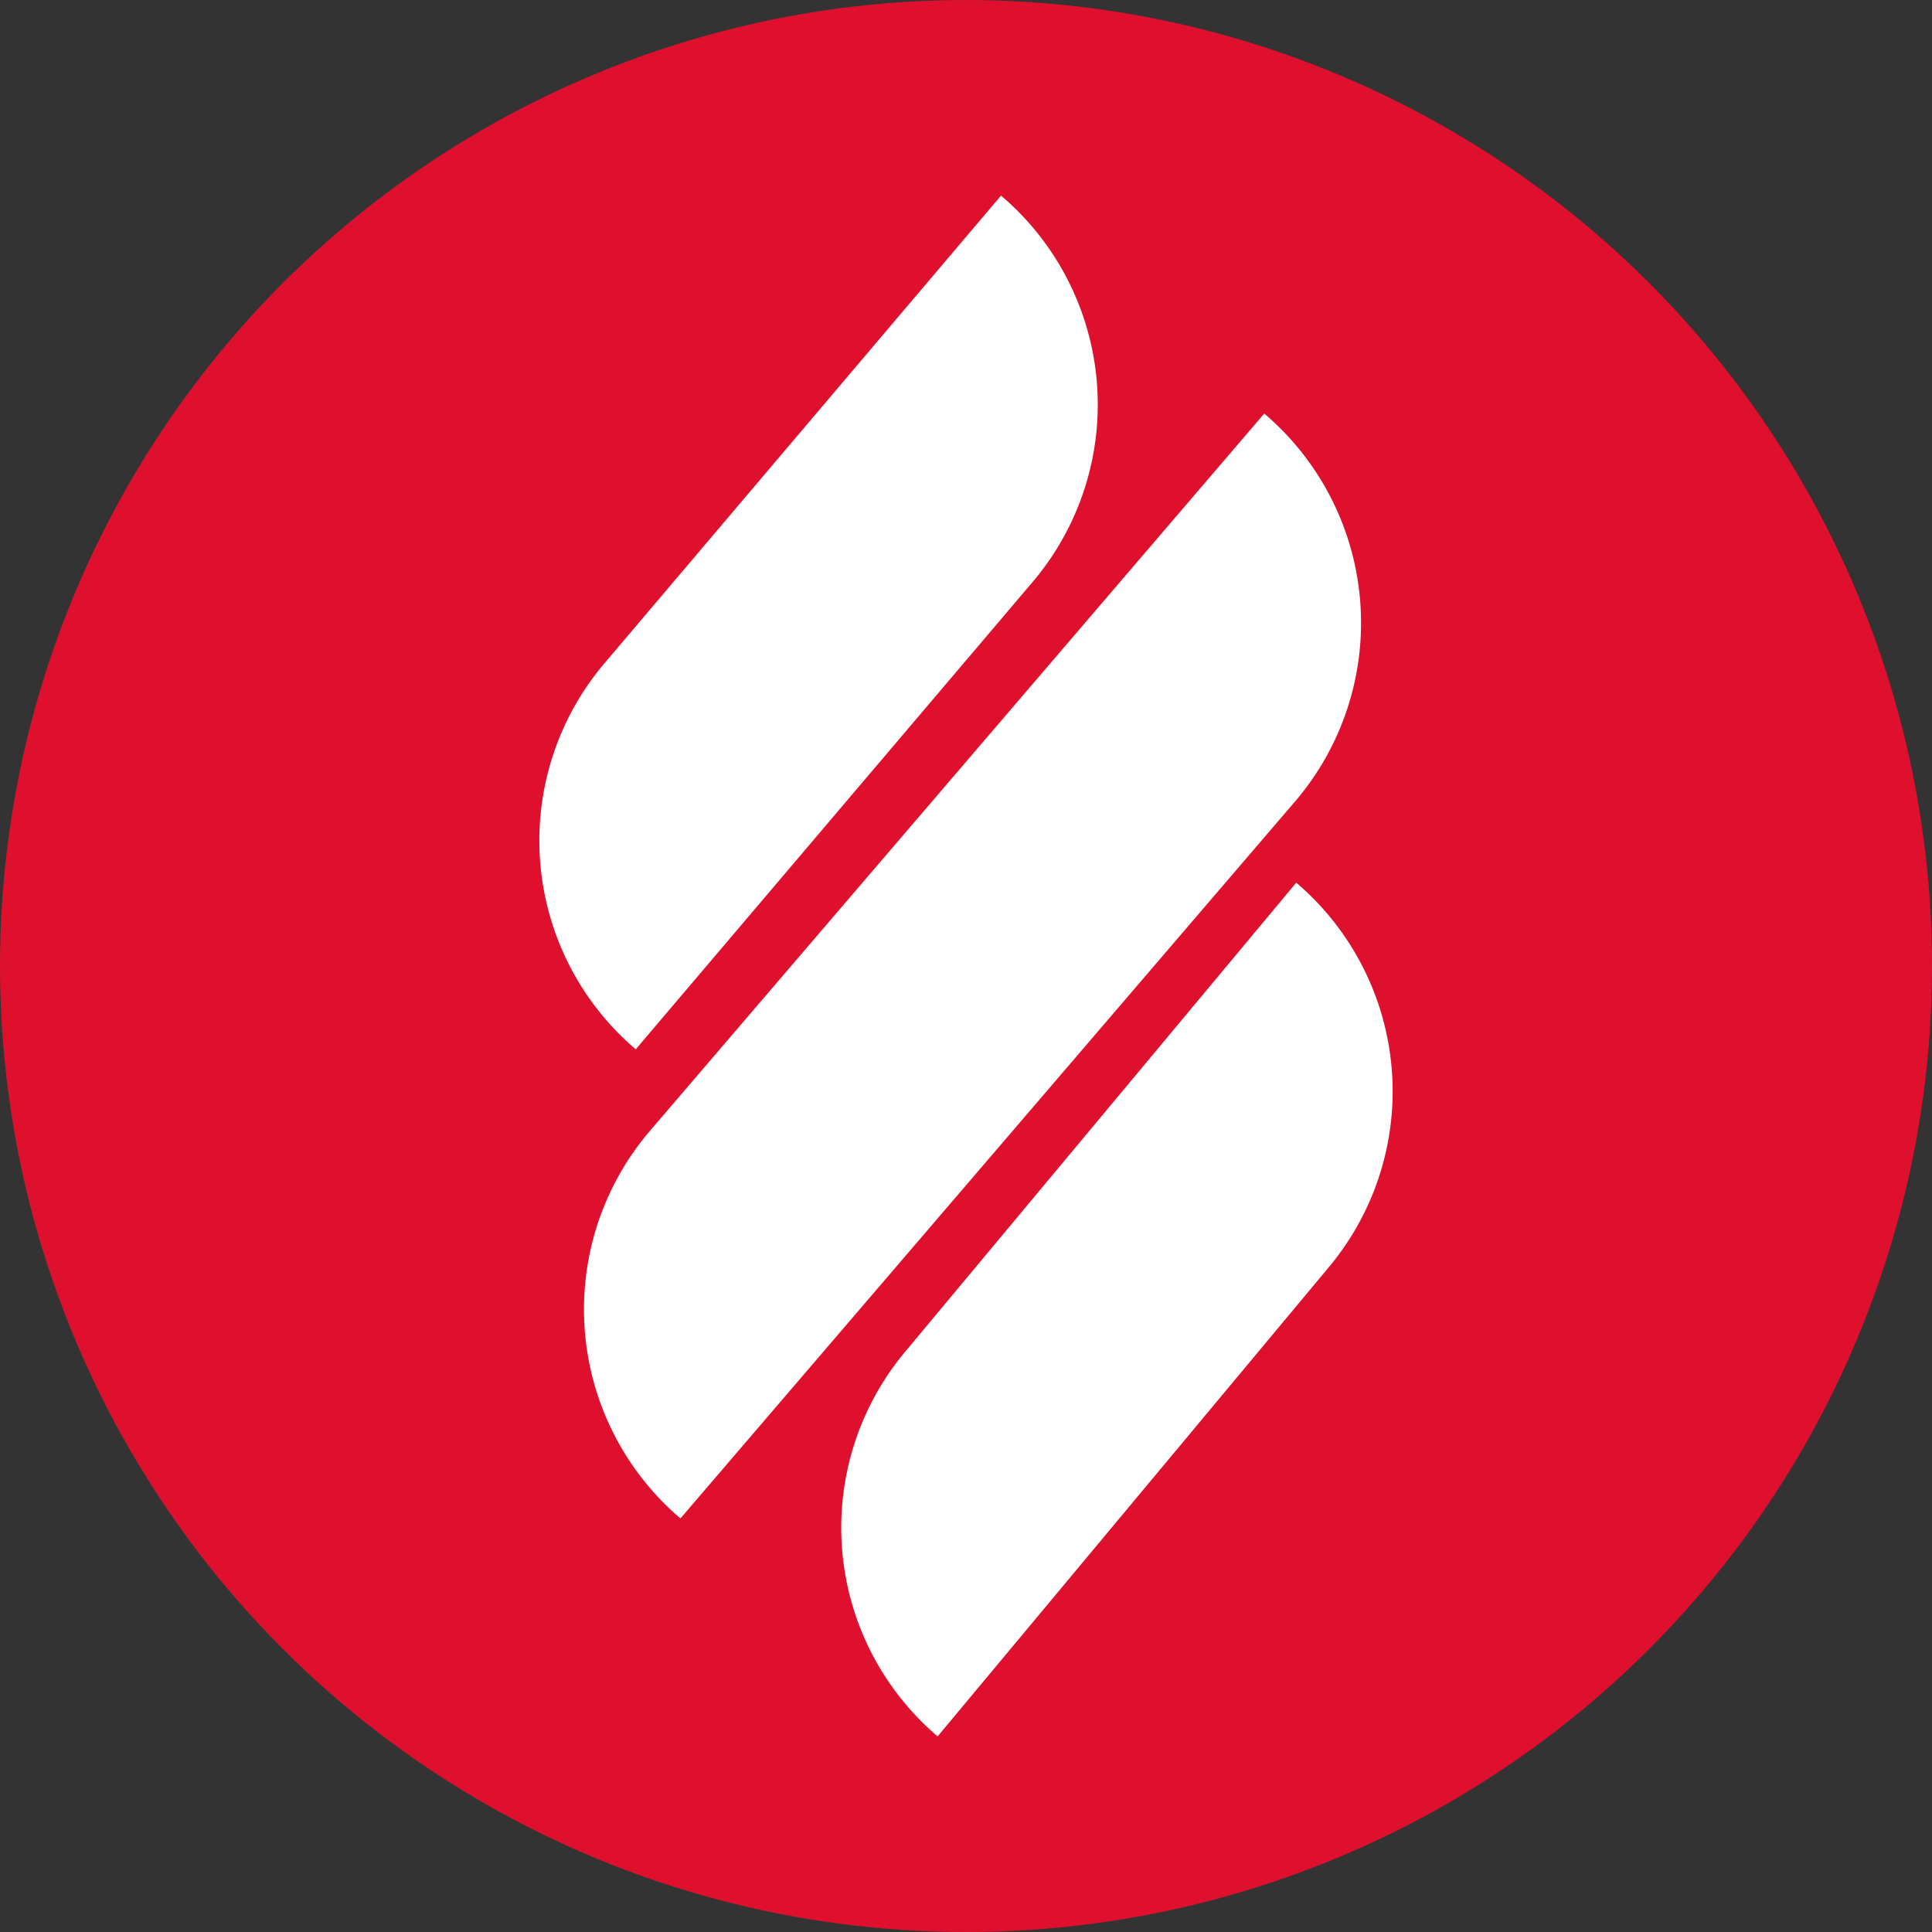<?xml version="1.0" encoding="UTF-8"?> <svg xmlns="http://www.w3.org/2000/svg" id="Слой_1" data-name="Слой 1" viewBox="0 0 32 32"><rect x="0" y="0" width="32" height="32" fill="#333333" stroke="none"/><defs><style> .cls-1 { fill: #df102d; } .cls-2 { fill: #fff; } </style></defs><circle class="cls-1" cx="16" cy="16" r="16"></circle><path class="cls-2" d="M22,21a4.54,4.54,0,0,0-.53-6.38h0L15,22.38a4.54,4.54,0,0,0,.53,6.38h0ZM17.12,9.62a4.54,4.54,0,0,0-.54-6.38h0L10,11a4.54,4.54,0,0,0,.53,6.38h0ZM11.27,25.15a4.55,4.55,0,0,1-.53-6.39h0L20.94,6.85a4.55,4.55,0,0,1,.54,6.39h0Z"></path></svg> 